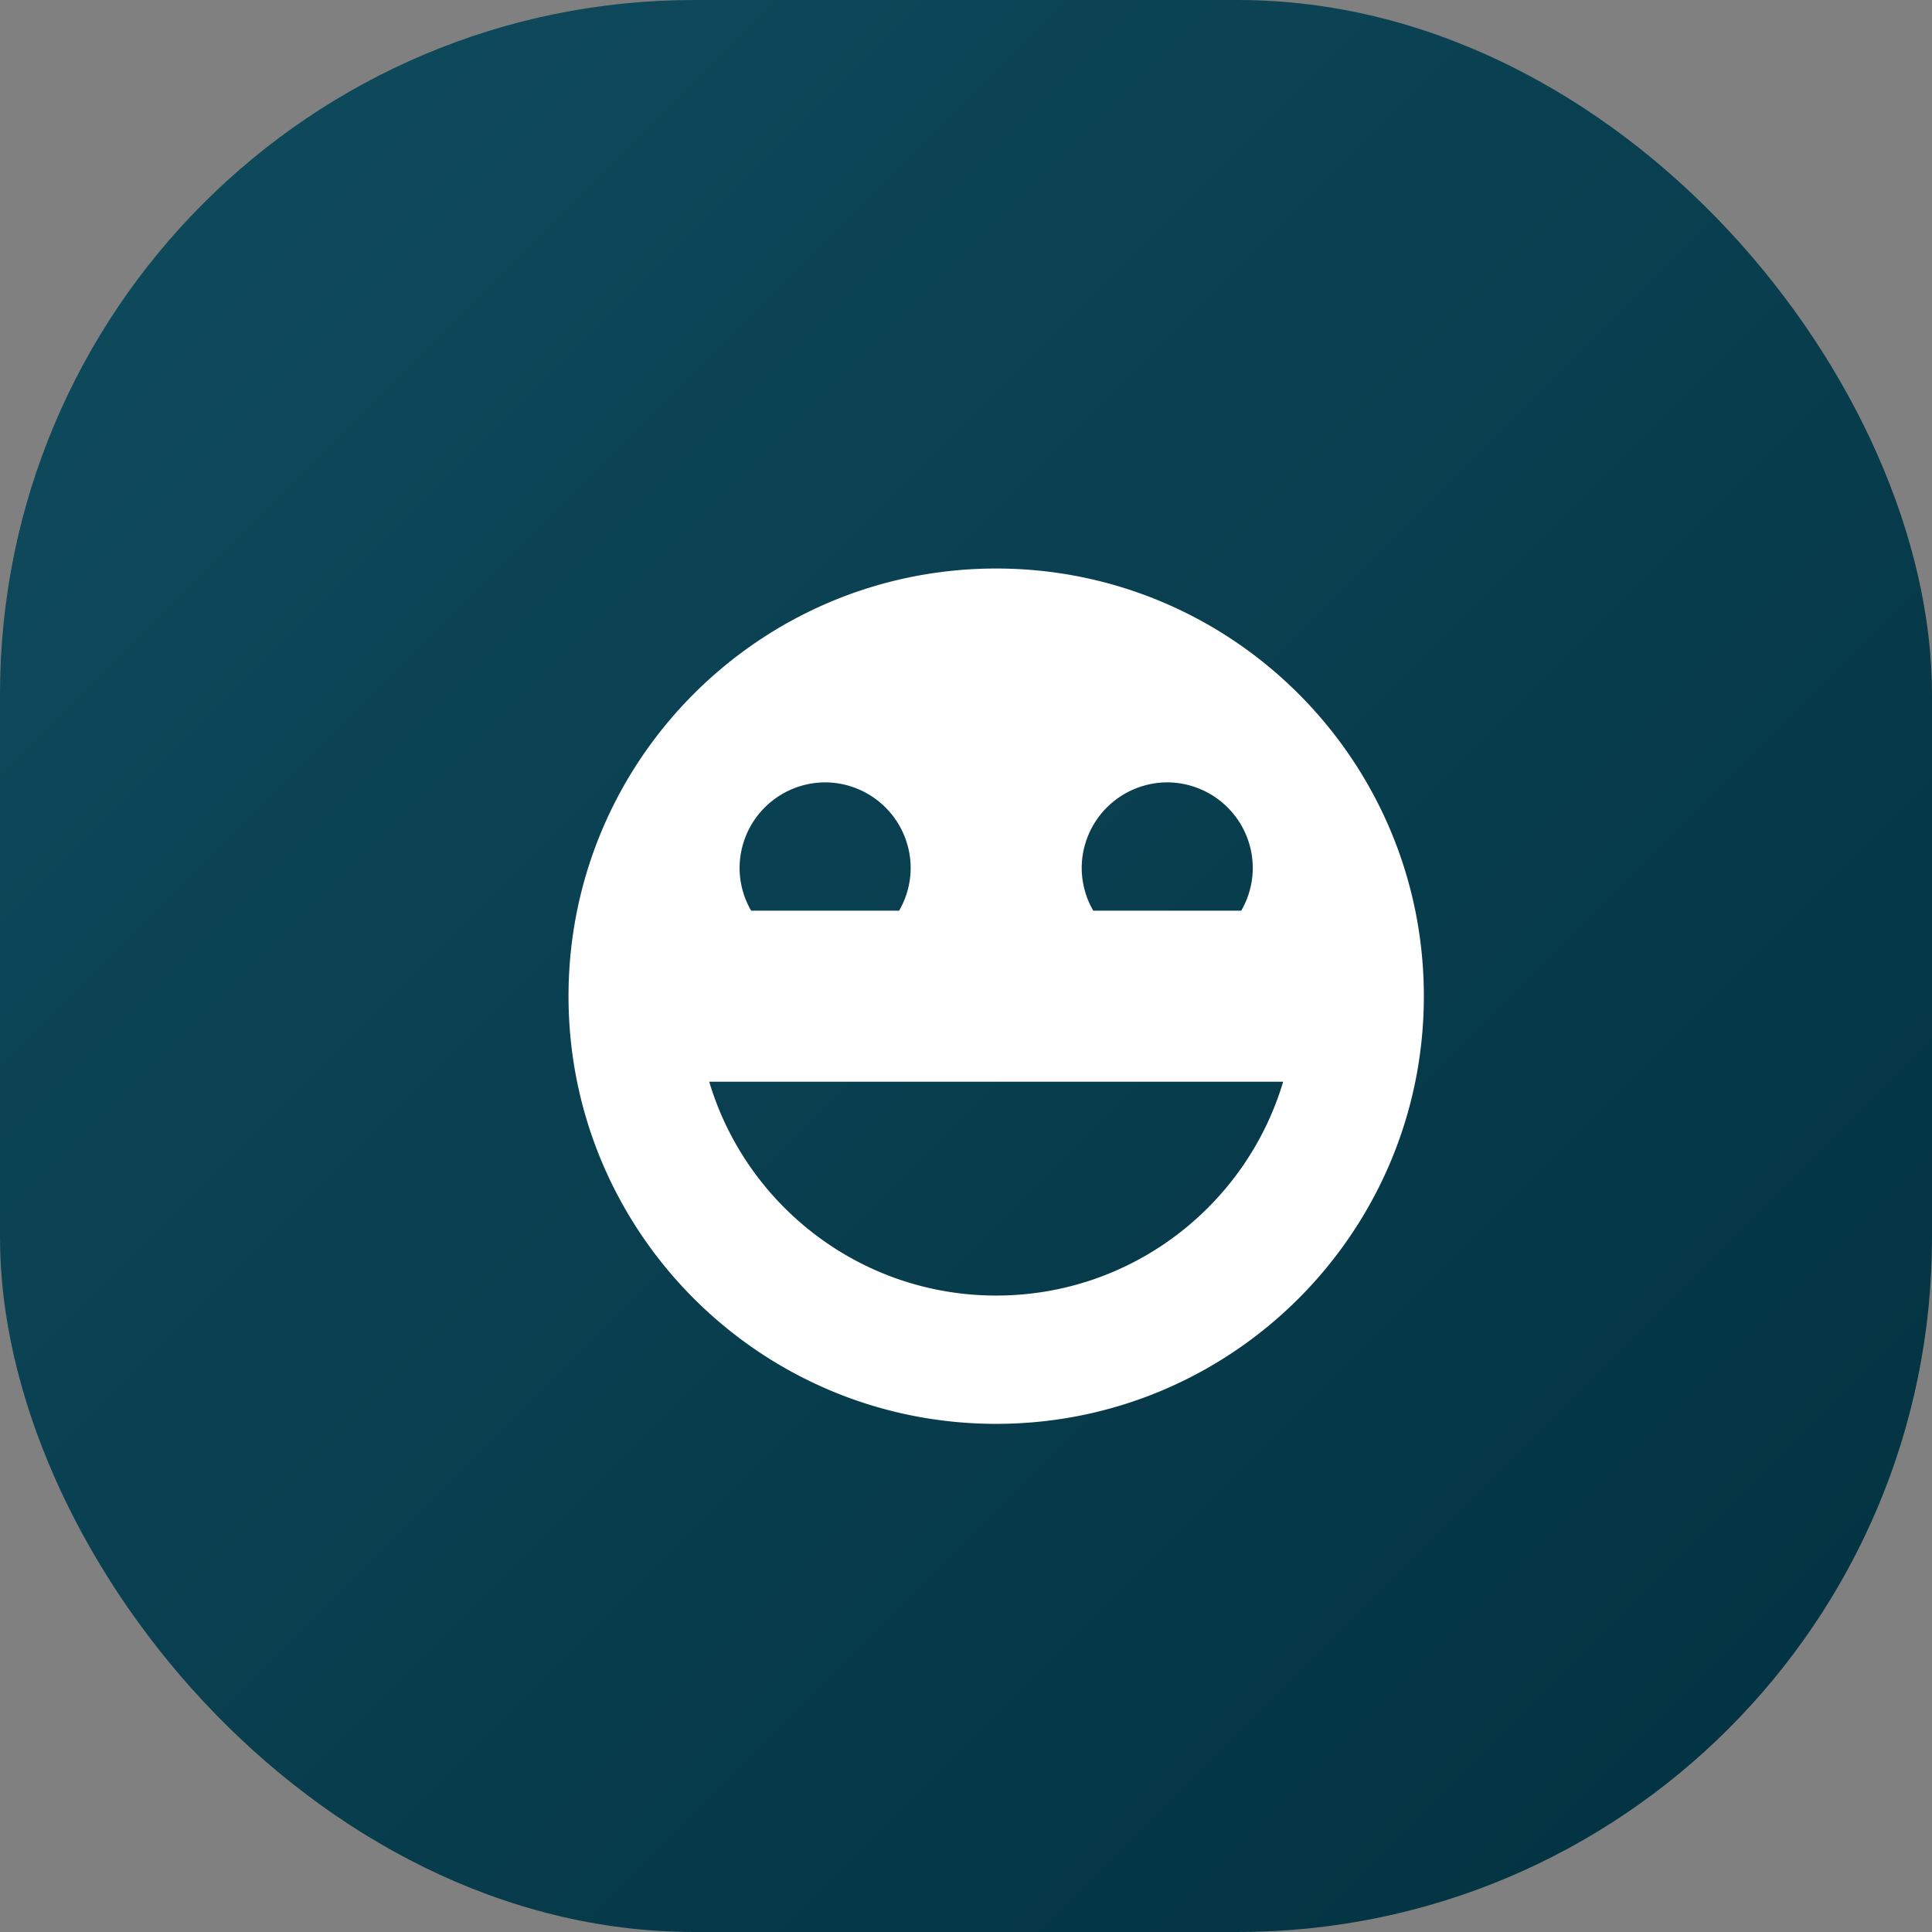 <?xml version="1.0" encoding="utf-8"?>
<svg xmlns="http://www.w3.org/2000/svg" width="64" height="64" viewBox="0 0 64 64">
  <rect x="0" y="0" width="64" height="64" fill="#808080" stroke="none"/>
  <defs>
    <linearGradient id="g1" y2="1">
      <stop stop-color="#104c5f"/>
      <stop offset="1" stop-color="#01313f"/>
    </linearGradient>
  </defs>
  <rect width="64" height="64" rx="23" fill="url(#g1)"/>
  <g transform="translate(16,16)">
    <path fill="#FFF" fill-rule="evenodd" d="M17 26.917c-4.49 0-8.287-2.99-9.506-7.084h19.012c-1.218 4.095-5.015 7.084-9.506 7.084m-5.667-17a2.842 2.842 0 012.834 2.833c0 .51-.142 1.006-.383 1.417H8.882A2.826 2.826 0 018.5 12.75a2.842 2.842 0 012.833-2.833m11.334 0A2.842 2.842 0 0125.5 12.75c0 .51-.142 1.006-.383 1.417h-4.901a2.826 2.826 0 01-.383-1.417 2.842 2.842 0 012.834-2.833M17 2.833C9.18 2.833 2.833 9.18 2.833 17c0 7.82 6.347 14.167 14.167 14.167 7.82 0 14.167-6.347 14.167-14.167C31.167 9.18 24.82 2.833 17 2.833"/>
  </g>
</svg>